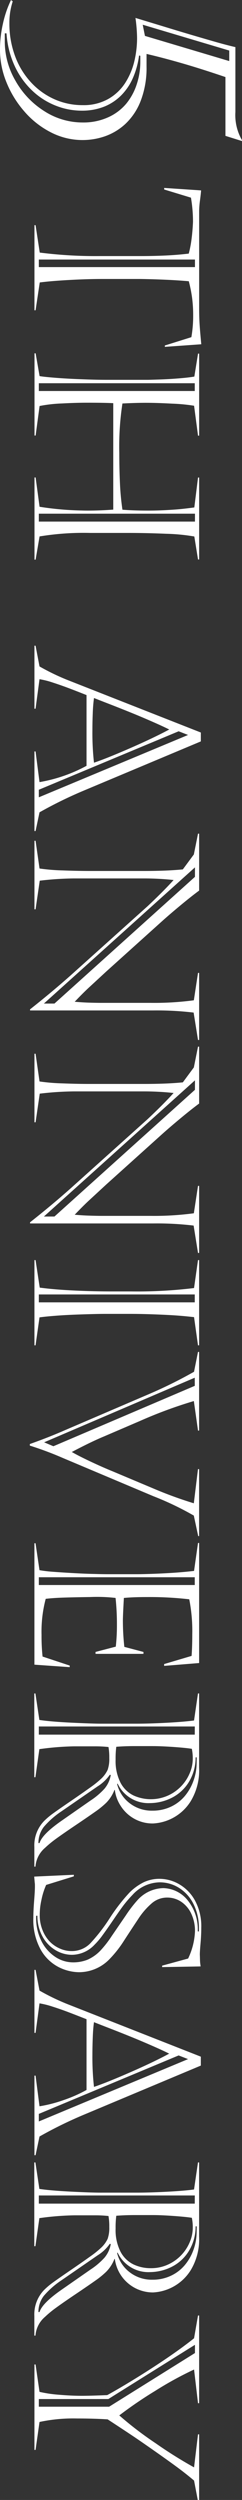 <svg xmlns="http://www.w3.org/2000/svg" width="17.837" height="183.84" viewBox="0 0 17.837 183.84"><rect x="0" y="0" width="17.837" height="183.84" fill="#333333" stroke="none"/><path d="M531.274,920.324V916q-1.83-.622-3.26-1.032t-2.556-.669v.926a6.72,6.72,0,0,1-.428,2.517,4.6,4.6,0,0,1-1.12,1.693,4.308,4.308,0,0,1-1.507.916,5.046,5.046,0,0,1-1.648.281,5.1,5.1,0,0,1-2.364-.575,6.456,6.456,0,0,1-1.97-1.565,7.494,7.494,0,0,1-1.308-2.158,6.349,6.349,0,0,1-.457-2.327,8.806,8.806,0,0,1,.218-1.936,7.907,7.907,0,0,1,.593-1.734l.129.094a5.034,5.034,0,0,0-.247,1.605,6.863,6.863,0,0,0,.41,2.4,5.78,5.78,0,0,0,1.155,1.923,5.253,5.253,0,0,0,1.73,1.261,5.058,5.058,0,0,0,2.111.445,3.691,3.691,0,0,0,1.887-.457,3.6,3.6,0,0,0,1.249-1.185,5.2,5.2,0,0,0,.669-1.589,7.4,7.4,0,0,0,.2-1.718,11.49,11.49,0,0,0-.118-1.465q1.583.48,2.411.733t1.8.54q.975.287,1.777.516c.535.151,1,.271,1.377.357v4.773a3.679,3.679,0,0,0,.482,2.064v.071ZM525,914.437l-.094-.024a6.03,6.03,0,0,1-.428,1.595,4.189,4.189,0,0,1-.863,1.313,3.734,3.734,0,0,1-1.271.851,4.448,4.448,0,0,1-1.683.3,5.217,5.217,0,0,1-1.865-.357,5.35,5.35,0,0,1-1.723-1.079,5.892,5.892,0,0,1-1.308-1.795,6.761,6.761,0,0,1-.628-2.456h-.128v.622a5.72,5.72,0,0,0,.785,2.86,6.264,6.264,0,0,0,2.111,2.228,5.207,5.207,0,0,0,2.85.845,4.4,4.4,0,0,0,1.875-.382,3.723,3.723,0,0,0,1.332-1,4.366,4.366,0,0,0,.773-1.424,5.274,5.274,0,0,0,.265-1.66Zm6.554.387v-.773l-6.379-1.9.165.822Z" transform="translate(-514.657 -910.333)" fill="#fff"/><g transform="translate(2.199 13.823)"><path d="M528.523,921.42v7.2c0,.437.013.838.037,1.2s.066.835.121,1.41l-2.686.191v-.1l1.956-.613a9.13,9.13,0,0,0,.132-1.576,10.064,10.064,0,0,0-.075-1.285,9.894,9.894,0,0,0-.248-1.252q-.772-.066-1.487-.1t-1.327-.05c-.406-.01-.684-.016-.833-.016H521.36q-1.087,0-2.434.075t-2.152.182l-.307,2.047h-.082v-6.26h.082l.307,2.015a32.684,32.684,0,0,0,4.436.257h3q.928,0,1.833-.041c.6-.028,1.174-.075,1.715-.141a7.96,7.96,0,0,0,.212-1.12c.053-.425.084-.829.1-1.21a10.593,10.593,0,0,0-.15-1.783l-1.973-.6v-.116l2.719.182c-.012.166-.037.406-.079.722A6.22,6.22,0,0,0,528.523,921.42ZM528.215,925H516.707v.556h11.508Z" transform="translate(-516.044 -919.737)" fill="#fff"/><path d="M528.523,928.033v6.028h-.082l-.291-2.2a13.071,13.071,0,0,0-1.608-.154q-1.153-.062-1.956-.062-.7,0-1.717.05a20.948,20.948,0,0,0-.232,3.632q0,1.2.05,2.255a18.977,18.977,0,0,0,.182,1.924q.8.066,1.924.066c.443,0,.885-.013,1.33-.038s.8-.05,1.073-.078.6-.066.972-.116l.273-2.2h.082v6.028h-.082l-.273-1.692a14.116,14.116,0,0,0-2.07-.2q-1.455-.062-2.822-.062H520.5a20.069,20.069,0,0,0-3.739.257l-.291,1.708h-.082v-6.044h.082l.291,2.155a22.387,22.387,0,0,0,3.093.275q.43.015,1.048,0t1.291-.066v-7.827c-.416-.022-1.064-.034-1.949-.034q-.787,0-1.837.055a10.4,10.4,0,0,0-1.645.187l-.291,2.172h-.082v-6.046h.082l.291,1.676q.331.057,1.189.125t1.933.107c.716.028,1.315.041,1.8.041h3.06c.088,0,.379-.009.875-.025s.986-.046,1.476-.087.847-.084,1.075-.128l.273-1.692Zm-.323,2.173H516.707v.572H528.2Zm.016,9.593H516.707v.581h11.508Z" transform="translate(-516.044 -915.847)" fill="#fff"/><path d="M528.647,949.675l-8.565,3.591a31.206,31.206,0,0,0-3.325,1.624l-.291,1.377h-.082v-5.854h.082l.291,2.256a11.24,11.24,0,0,0,3.466-1.2v-5.2q-.838-.333-1.377-.535t-1.119-.39a6.191,6.191,0,0,0-.97-.244l-.291,2.171h-.082v-4.635h.082l.291,1.526a16.466,16.466,0,0,0,2.122,1.02l9.768,3.839Zm-1.635-.745-10.306,4.3v.556l11-4.585Zm-.7-.134q-.441-.223-1.286-.593t-1.583-.667q-.739-.3-1.571-.622t-1.1-.431a11.419,11.419,0,0,0-.091,1.139c-.018.434-.025.847-.025,1.239a19.728,19.728,0,0,0,.116,2.38q.937-.315,2.665-1.069T526.318,948.8Z" transform="translate(-516.044 -908.977)" fill="#fff"/><path d="M528.544,952.04h.082v4.186q-.565.415-1.36,1.074t-1.368,1.173l-4.129,3.714q-.8.739-1.244,1.148t-1.07,1.066c.382.034.738.056,1.07.066s.644.016.938.016h3.581a22.138,22.138,0,0,0,3.193-.189l.307-2.015h.082v4.933h-.082l-.323-2.015a22.96,22.96,0,0,0-2.969-.157h-9.087v-.082q1.609-1.27,3.01-2.512l5.655-5.074q1.2-1.129,1.915-1.924a20.551,20.551,0,0,0-2.106-.116h-5.249a22.813,22.813,0,0,0-2.512.166l-.307,2.106h-.082v-5.042h.082l.291,2.04a14.422,14.422,0,0,0,1.7.141q1.1.04,1.965.041h4.063q.721,0,1.43-.025c.473-.016.941-.047,1.405-.091l.813-1.1Zm-.225,2.478-11.135,10.016h.779l10.355-9.319Z" transform="translate(-516.148 -904.558)" fill="#fff"/><path d="M528.544,962.694h.082v4.186q-.565.415-1.36,1.075t-1.368,1.173l-4.129,3.714q-.8.739-1.244,1.148t-1.07,1.066c.382.034.738.056,1.07.066s.644.018.938.018h3.581a22.073,22.073,0,0,0,3.193-.191l.307-2.015h.082v4.933h-.082l-.323-2.014a22.7,22.7,0,0,0-2.969-.157h-9.087v-.084q1.609-1.268,3.01-2.512l5.655-5.074q1.2-1.129,1.915-1.924a20.941,20.941,0,0,0-2.106-.116h-5.249a22.787,22.787,0,0,0-2.512.166l-.307,2.106h-.082v-5.042h.082l.291,2.04a14.427,14.427,0,0,0,1.7.141q1.1.042,1.965.041h4.063q.721,0,1.43-.025c.473-.016.941-.047,1.405-.091l.813-1.1Zm-.225,2.478-11.135,10.016h.779l10.355-9.319Z" transform="translate(-516.148 -899.551)" fill="#fff"/><path d="M516.384,979.642v-6.269h.082l.307,2.024q1.036.141,2.5.212t2.865.069h1.392a34.5,34.5,0,0,0,4.618-.249l.291-2.056h.082v6.269h-.082l-.291-2.074q-.8-.09-1.455-.132t-1.574-.075q-.926-.033-1.737-.032h-1.833q-.5,0-1.654.037t-1.945.1q-.8.062-1.194.121l-.291,2.056ZM528.2,975.9H516.707v.581H528.2Z" transform="translate(-516.044 -894.533)" fill="#fff"/><path d="M528.549,983.752l-.307-2.171a33.034,33.034,0,0,0-3.956,1.458l-2.685,1.152q-.922.382-2.355,1.136.523.3,1.392.709t1.626.717l3.076,1.293a29.857,29.857,0,0,0,2.9,1.054l.307-2.514h.082v4.926h-.066l-.323-1.508a22.248,22.248,0,0,0-2.985-1.427l-6.691-2.819a24.435,24.435,0,0,0-2.412-.9v-.116q1.367-.483,2.594-1.02l6.153-2.637a33.454,33.454,0,0,0,3.357-1.658l.291-1.459h.082v5.787Zm-.241-3.888-11.1,4.751.681.29,10.422-4.443Z" transform="translate(-516.153 -892.375)" fill="#fff"/><path d="M528.44,987.525h.082v8.83l-2.578.209v-.134l2.023-.6q.051-.706.05-1.583a12.037,12.037,0,0,0-.223-2.58,25.376,25.376,0,0,0-3.068-.165q-1.078,0-1.751.066-.073,1.31-.073,1.667a17.9,17.9,0,0,0,.107,1.931l1.41.373v.141h-3.532v-.141l1.492-.39a13.9,13.9,0,0,0,.084-1.592,18.155,18.155,0,0,0-.1-1.99,11.972,11.972,0,0,0-1.881-.066q-1.177.016-1.945.041t-1.323.091a9.4,9.4,0,0,0-.307,2.653,14.172,14.172,0,0,0,.075,1.592l2,.663v.116l-2.6-.182v-8.93h.082l.291,1.981a9.724,9.724,0,0,0,1.036.121q.7.053,1.563.1t1.451.057c.39.012.732.018,1.025.018h2.089q.4,0,1.132-.025t1.523-.075q.787-.051,1.574-.141Zm-.241,2.521H516.707v.572H528.2Z" transform="translate(-516.044 -887.883)" fill="#fff"/><path d="M521.326,997.276h2.562q.985,0,2.259-.068t2-.166l.291-1.989h.082v5.448a4.39,4.39,0,0,1-.617,2.474,3.476,3.476,0,0,1-2.774,1.639,2.755,2.755,0,0,1-1.405-.357,2.784,2.784,0,0,1-.982-.933,2.737,2.737,0,0,1-.432-1.173h-.032a2.732,2.732,0,0,1-.6.938,6.411,6.411,0,0,1-.816.663q-.527.372-1.439.986t-1.426.986a8.02,8.02,0,0,0-.838.688,2,2,0,0,0-.7,1.377h-.082v-1.443a2.568,2.568,0,0,1,.729-1.923,5.432,5.432,0,0,1,.669-.56q.384-.278,1.264-.879t1.451-1.011a7.229,7.229,0,0,0,.813-.651,2.128,2.128,0,0,0,.476-.651,2.412,2.412,0,0,0,.121-.866,4.419,4.419,0,0,0-.059-.813,9.255,9.255,0,0,0-1-.05h-1.533a20.785,20.785,0,0,0-2.562.207l-.291,2.065h-.082v-6.16h.082l.291,1.948q.838.126,2.355.2C520.123,997.25,520.861,997.276,521.326,997.276Zm-.323,4.635-2.612,1.8a6.234,6.234,0,0,0-1.314,1.152,1.924,1.924,0,0,0-.4,1.193h.084q.19-.655,1.683-1.683l2.073-1.444a5.3,5.3,0,0,0,1.029-.87,2.132,2.132,0,0,0,.463-1l-.066-.032A3.11,3.11,0,0,1,521,1001.911Zm7.2-4.429H516.707v.6H528.2Zm-3.084,1.443h-1.36q-.721,0-1.343.05a6.5,6.5,0,0,0-.05.936,3.5,3.5,0,0,0,.365,1.713,2.156,2.156,0,0,0,.95.929,3.1,3.1,0,0,0,2.55.007,3.124,3.124,0,0,0,1.6-1.649,2.661,2.661,0,0,0,.221-1.032,3.355,3.355,0,0,0-.068-.755q-.481-.075-1.376-.137C526.01,998.946,525.512,998.926,525.115,998.926Zm3.225.829h-.082a3.43,3.43,0,0,1-.553,1.9,3.139,3.139,0,0,1-1.289,1.114,3.609,3.609,0,0,1-1.508.348,2.5,2.5,0,0,1-2.4-1.442l-.034.048a2.522,2.522,0,0,0,.92,1.4,2.65,2.65,0,0,0,1.683.551,3.136,3.136,0,0,0,1.38-.3,2.987,2.987,0,0,0,1.033-.808,3.682,3.682,0,0,0,.629-1.141,3.878,3.878,0,0,0,.216-1.268Z" transform="translate(-516.044 -884.345)" fill="#fff"/><path d="M519.312,1004.241l-2.039.631a5.226,5.226,0,0,0-.348,1.107,5.051,5.051,0,0,0-.125,1.1,2.927,2.927,0,0,0,.216,1.139,2.546,2.546,0,0,0,.547.845,2.343,2.343,0,0,0,.751.5,2.108,2.108,0,0,0,.816.173,1.9,1.9,0,0,0,1.385-.555,12.851,12.851,0,0,0,1.443-1.861,13.351,13.351,0,0,1,1.467-1.895,3.982,3.982,0,0,1,1.05-.754,2.7,2.7,0,0,1,1.173-.248,2.9,2.9,0,0,1,1.417.39,3.083,3.083,0,0,1,1.174,1.2,3.946,3.946,0,0,1,.468,2c0,.359-.018.741-.053,1.144s-.054.683-.054.838c.006.132.009.257.012.373s.009.209.018.278.018.143.028.219l-2.835.05v-.107l1.915-.523a5.1,5.1,0,0,0,.506-2.006,2.957,2.957,0,0,0-.269-1.28,2.143,2.143,0,0,0-.738-.883,1.847,1.847,0,0,0-1.057-.315,1.724,1.724,0,0,0-1.123.422,5.347,5.347,0,0,0-1,1.157q-.489.734-1.036,1.576a8.311,8.311,0,0,1-1.054,1.348,3.131,3.131,0,0,1-2.28.986,3.4,3.4,0,0,1-1.505-.382,3.194,3.194,0,0,1-1.314-1.285,4.524,4.524,0,0,1-.538-2.337q0-.507.057-1.232c.038-.484.059-.839.059-1.066,0-.1,0-.187-.009-.244s-.013-.148-.025-.27-.016-.193-.016-.215l2.918-.134Zm9.221,4.056v-.266a3.893,3.893,0,0,0-.365-1.683,2.943,2.943,0,0,0-1.038-1.219,2.67,2.67,0,0,0-1.517-.448,2.762,2.762,0,0,0-1.973.922,8.6,8.6,0,0,0-.656.758q-.265.351-.75,1.064t-.8,1.141a5.377,5.377,0,0,1-.592.7,2.311,2.311,0,0,1-1.667.745,2.359,2.359,0,0,1-1.214-.344,2.613,2.613,0,0,1-.954-1,3.115,3.115,0,0,1-.378-1.529h-.091a3.749,3.749,0,0,0,.357,1.8,2.982,2.982,0,0,0,1.028,1.21,2.376,2.376,0,0,0,1.318.419,2.865,2.865,0,0,0,1.07-.191,2.982,2.982,0,0,0,.986-.7,7.993,7.993,0,0,0,.809-1.044l1.045-1.526a9.4,9.4,0,0,1,.866-1.127,2.629,2.629,0,0,1,1.9-.872,2.37,2.37,0,0,1,1.7.792,3.371,3.371,0,0,1,.829,2.384Z" transform="translate(-516.071 -880.083)" fill="#fff"/><path d="M528.647,1015.921l-8.565,3.589a30.943,30.943,0,0,0-3.325,1.626l-.291,1.376h-.082v-5.853h.082l.291,2.255a10.08,10.08,0,0,0,1.786-.46,10.269,10.269,0,0,0,1.68-.742v-5.2q-.838-.331-1.377-.535t-1.119-.389a6.375,6.375,0,0,0-.97-.244l-.291,2.172h-.082v-4.635h.082l.291,1.526a16.449,16.449,0,0,0,2.122,1.019l9.768,3.839Zm-1.635-.747-10.306,4.3v.556l11-4.585Zm-.7-.132q-.441-.225-1.286-.594t-1.583-.667q-.739-.3-1.571-.622t-1.1-.431c-.046.326-.075.706-.091,1.141s-.025.847-.025,1.239a19.747,19.747,0,0,0,.116,2.38q.937-.315,2.665-1.07T526.318,1015.042Z" transform="translate(-516.044 -877.847)" fill="#fff"/><path d="M521.326,1020.737h2.562q.985,0,2.259-.066t2-.166l.291-1.99h.082v5.448a4.4,4.4,0,0,1-.617,2.475,3.48,3.48,0,0,1-2.774,1.638,2.83,2.83,0,0,1-2.819-2.462h-.032a2.727,2.727,0,0,1-.6.936,6.288,6.288,0,0,1-.816.663q-.527.373-1.439.986t-1.426.988a7.651,7.651,0,0,0-.838.688,1.994,1.994,0,0,0-.7,1.376h-.082v-1.442a2.573,2.573,0,0,1,.729-1.924,5.421,5.421,0,0,1,.669-.56q.384-.278,1.264-.879t1.451-1.011a7.069,7.069,0,0,0,.813-.651,2.127,2.127,0,0,0,.476-.65,2.422,2.422,0,0,0,.121-.867,4.392,4.392,0,0,0-.059-.812,8.922,8.922,0,0,0-1-.05h-1.533a20.829,20.829,0,0,0-2.562.207l-.291,2.064h-.082v-6.161h.082l.291,1.949q.838.124,2.355.2T521.326,1020.737Zm-.323,4.635-2.612,1.8a6.279,6.279,0,0,0-1.314,1.152,1.924,1.924,0,0,0-.4,1.194h.084q.19-.655,1.683-1.683l2.073-1.442a5.3,5.3,0,0,0,1.029-.872,2.126,2.126,0,0,0,.463-.994l-.066-.034A3.074,3.074,0,0,1,521,1025.372Zm7.2-4.427H516.707v.6H528.2Zm-3.084,1.442h-1.36c-.481,0-.929.018-1.343.05a6.517,6.517,0,0,0-.05.938,3.493,3.493,0,0,0,.365,1.711,2.147,2.147,0,0,0,.95.929,2.949,2.949,0,0,0,1.282.278,2.986,2.986,0,0,0,1.269-.269,3.135,3.135,0,0,0,1.6-1.651,2.662,2.662,0,0,0,.221-1.032,3.35,3.35,0,0,0-.068-.754q-.481-.075-1.376-.137C526.01,1022.407,525.512,1022.387,525.115,1022.387Zm3.225.829h-.082a3.428,3.428,0,0,1-.553,1.9,3.131,3.131,0,0,1-1.289,1.116,3.609,3.609,0,0,1-1.508.348,2.5,2.5,0,0,1-2.4-1.443l-.034.05a2.519,2.519,0,0,0,.92,1.4,2.651,2.651,0,0,0,1.683.553,3.117,3.117,0,0,0,1.38-.3,2.97,2.97,0,0,0,1.033-.808,3.672,3.672,0,0,0,.629-1.139,3.892,3.892,0,0,0,.216-1.269Z" transform="translate(-516.044 -873.32)" fill="#fff"/><path d="M528.149,1027.848l.291-1.674h.082v6.45h-.082l-.291-2.478a25.861,25.861,0,0,0-2.86,1.567,30.641,30.641,0,0,0-2.653,1.808,26.045,26.045,0,0,0,2.694,2.057,32.36,32.36,0,0,0,2.819,1.765l.291-2.43h.082v4.826h-.1l-.273-1.426q-.58-.49-1.194-.945t-1.642-1.177q-1.027-.721-1.646-1.136t-1.886-1.243c-.679-.044-1.438-.066-2.271-.066a11.88,11.88,0,0,0-2.753.257l-.291,2.056h-.082v-6.285h.082l.291,2.015a9.458,9.458,0,0,0,1.426.212c.6.051,1.169.078,1.7.078q.6,0,1.865-.05.878-.481,2.084-1.223t2.364-1.529Q527.352,1028.486,528.149,1027.848Zm-11.442,4.47v.563h5.183l6.325-3.947v-.606l-6.384,3.989Z" transform="translate(-516.044 -869.722)" fill="#fff"/></g></svg>